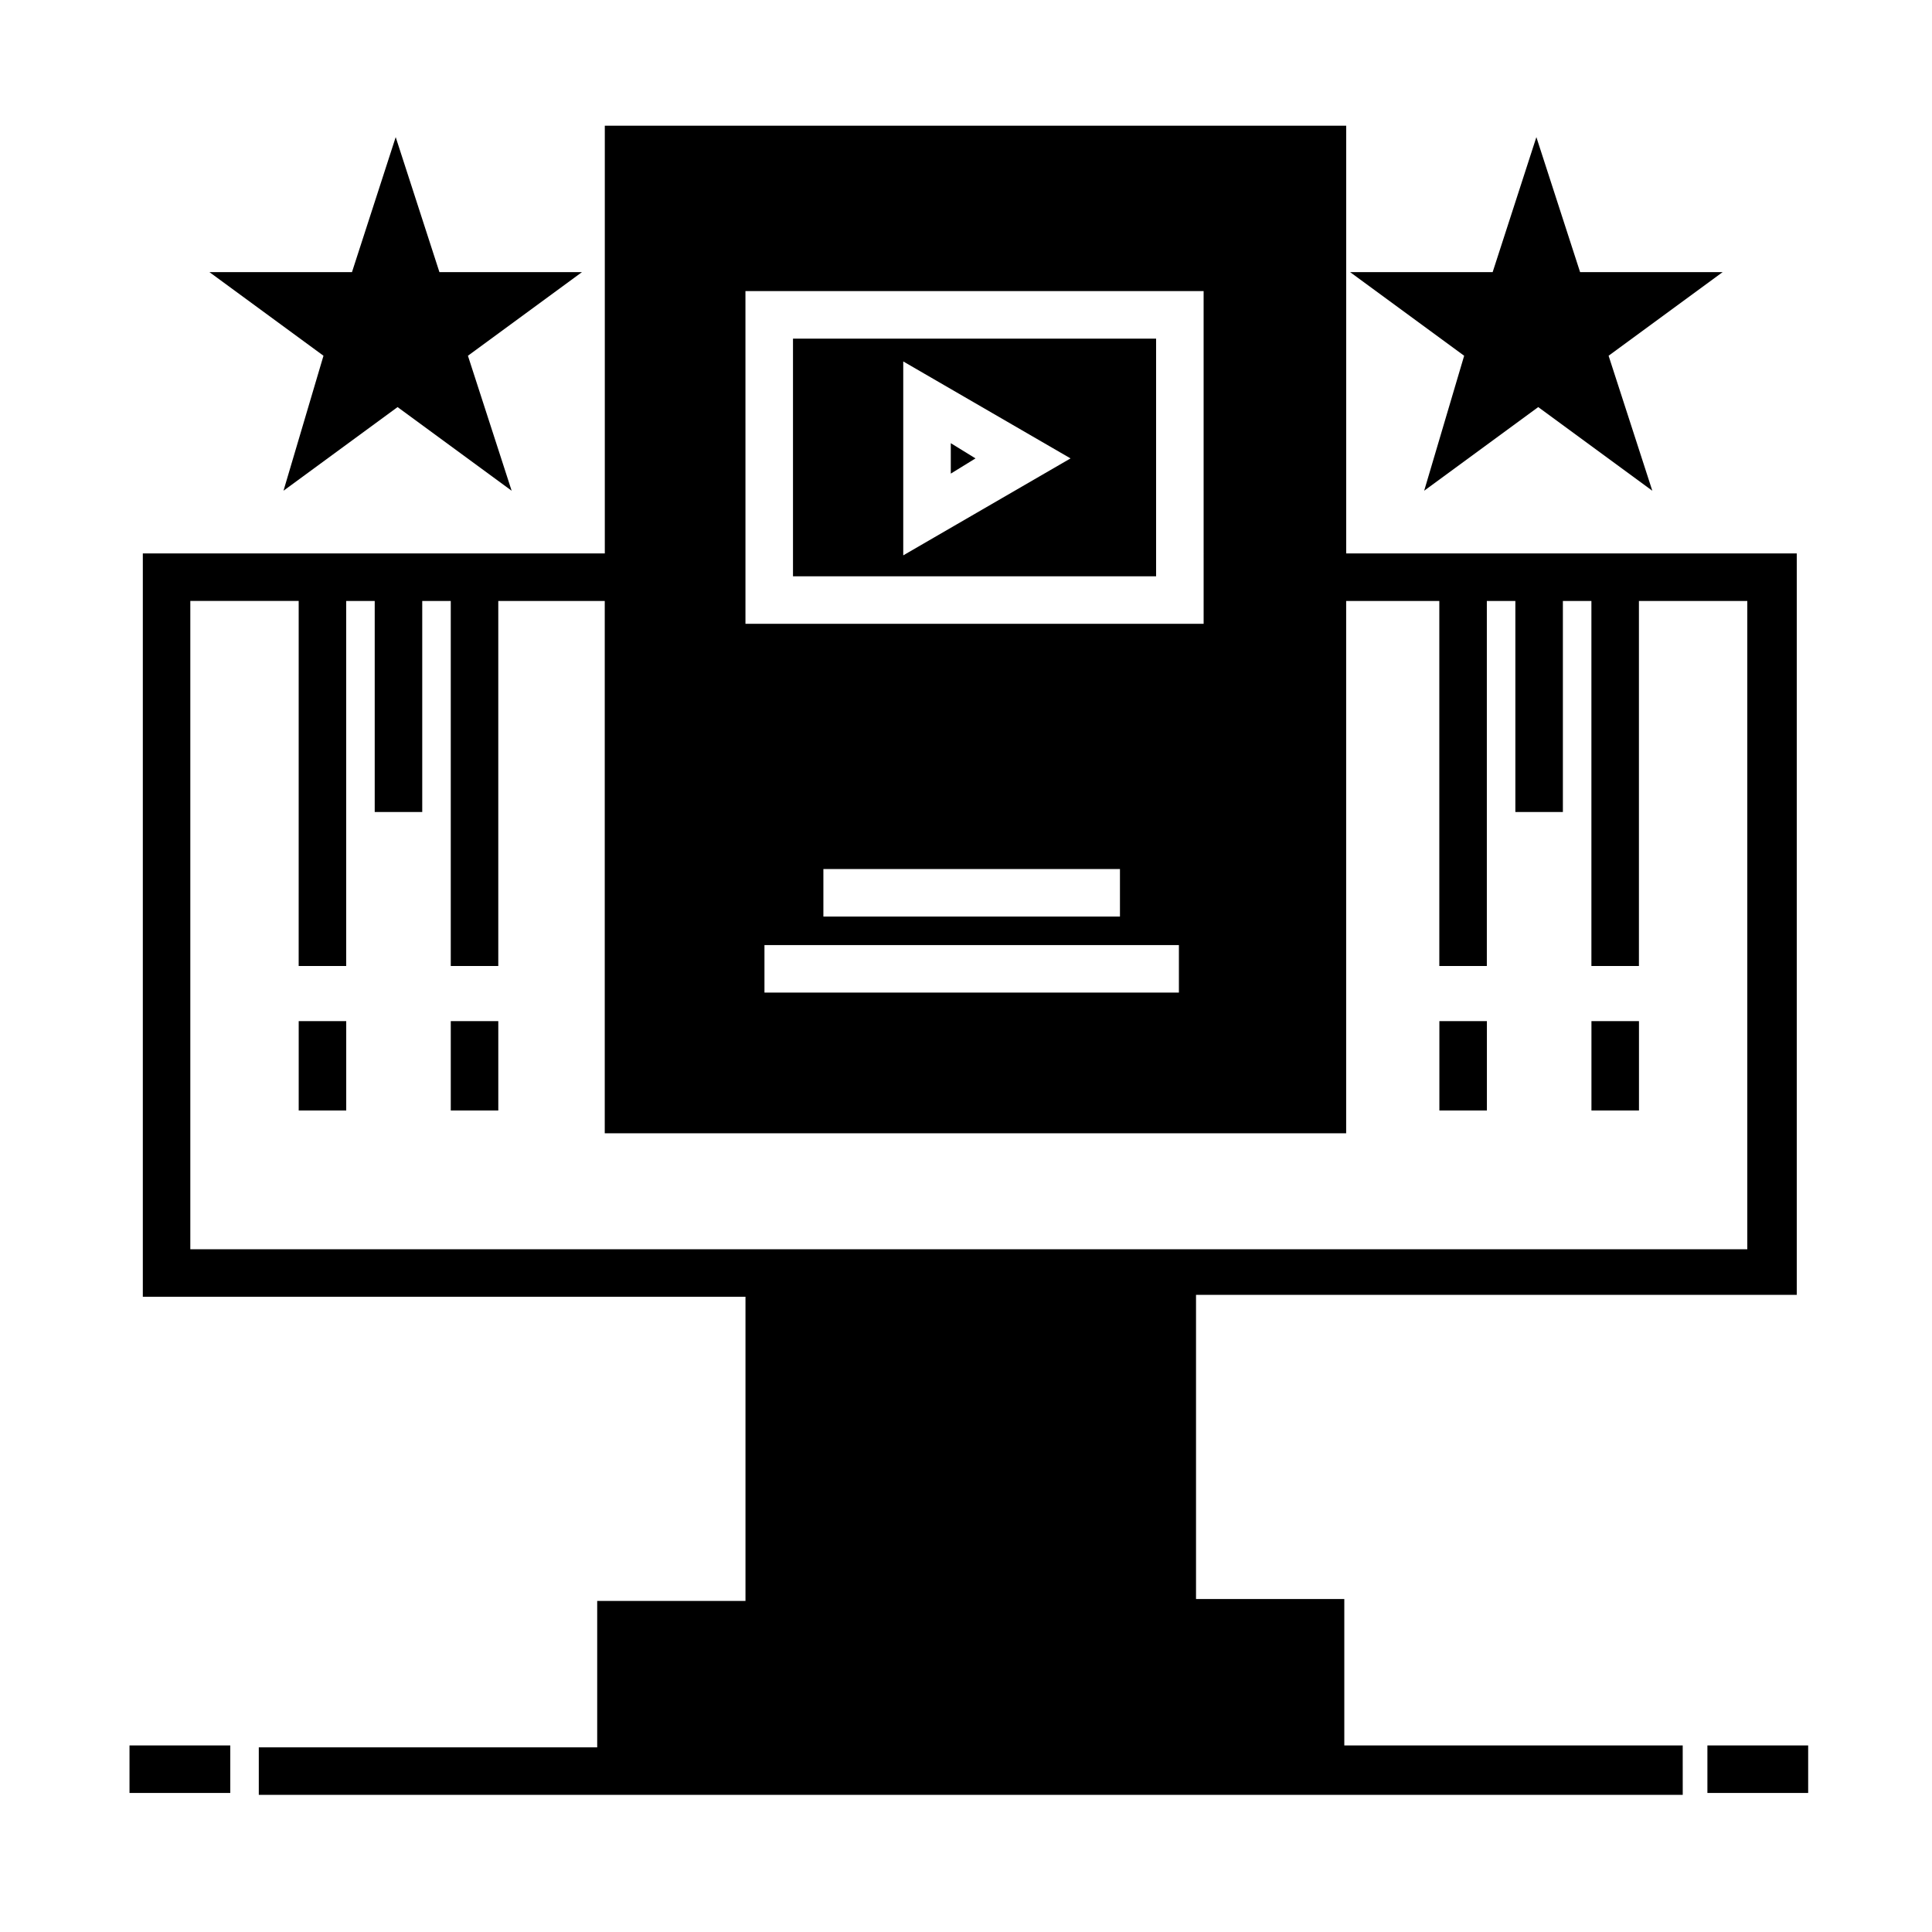 <?xml version="1.0" encoding="UTF-8"?>
<!-- Uploaded to: SVG Find, www.svgrepo.com, Generator: SVG Find Mixer Tools -->
<svg fill="#000000" width="800px" height="800px" version="1.1" viewBox="144 144 512 512" xmlns="http://www.w3.org/2000/svg">
 <g>
  <path d="m178.32 606.56h26.703v12.594h-26.703z"/>
  <path d="m596.48 606.56h26.703v12.594h-26.703z"/>
  <path d="m395.97 261.45v8.062l6.547-4.031z"/>
  <path d="m354.15 296.72h96.227v-62.977h-96.227zm29.219-56.934 44.336 25.695-44.336 25.695z"/>
  <path d="m620.16 487.66v-196.99h-119.4v-113.36h-196.48v113.36h-122.43v196.99h159.71v80.609h-39.297v38.793h-89.68v12.594h377.36l-0.008-13.098h-89.68v-38.793h-39.297v-80.609h159.21zm-278.61-266.52h121.42l0.004 88.168h-121.42zm114.87 173.31v12.594h-109.83v-12.594zm-94.215-7.559v-12.594h78.594v12.594zm-167.77 88.168v-171.8h28.719l-0.004 96.734h12.594v-96.73h7.559v55.922h12.594v-55.922h7.559v96.73h12.594v-96.73h28.215v141.07h196.48v-141.07h24.688v96.73h12.594v-96.73h7.559v55.922h12.594v-55.922h7.559v96.73h12.594v-96.73h28.719v171.8z"/>
  <path d="m219.13 274.05 30.23-22.168 30.23 22.168-11.586-35.77 30.23-22.168h-37.785l-11.586-35.77-11.586 35.77h-37.785l30.23 22.168z"/>
  <path d="m521.42 274.05 30.23-22.168 30.23 22.168-11.586-35.77 30.23-22.168h-37.785l-11.586-35.77-11.586 35.77h-37.785l30.23 22.168z"/>
  <path d="m223.16 414.61h12.594v23.68h-12.594z"/>
  <path d="m263.46 414.61h12.594v23.68h-12.594z"/>
  <path d="m525.45 414.61h12.594v23.68h-12.594z"/>
  <path d="m565.75 414.61h12.594v23.68h-12.594z"/>
 </g>
</svg>